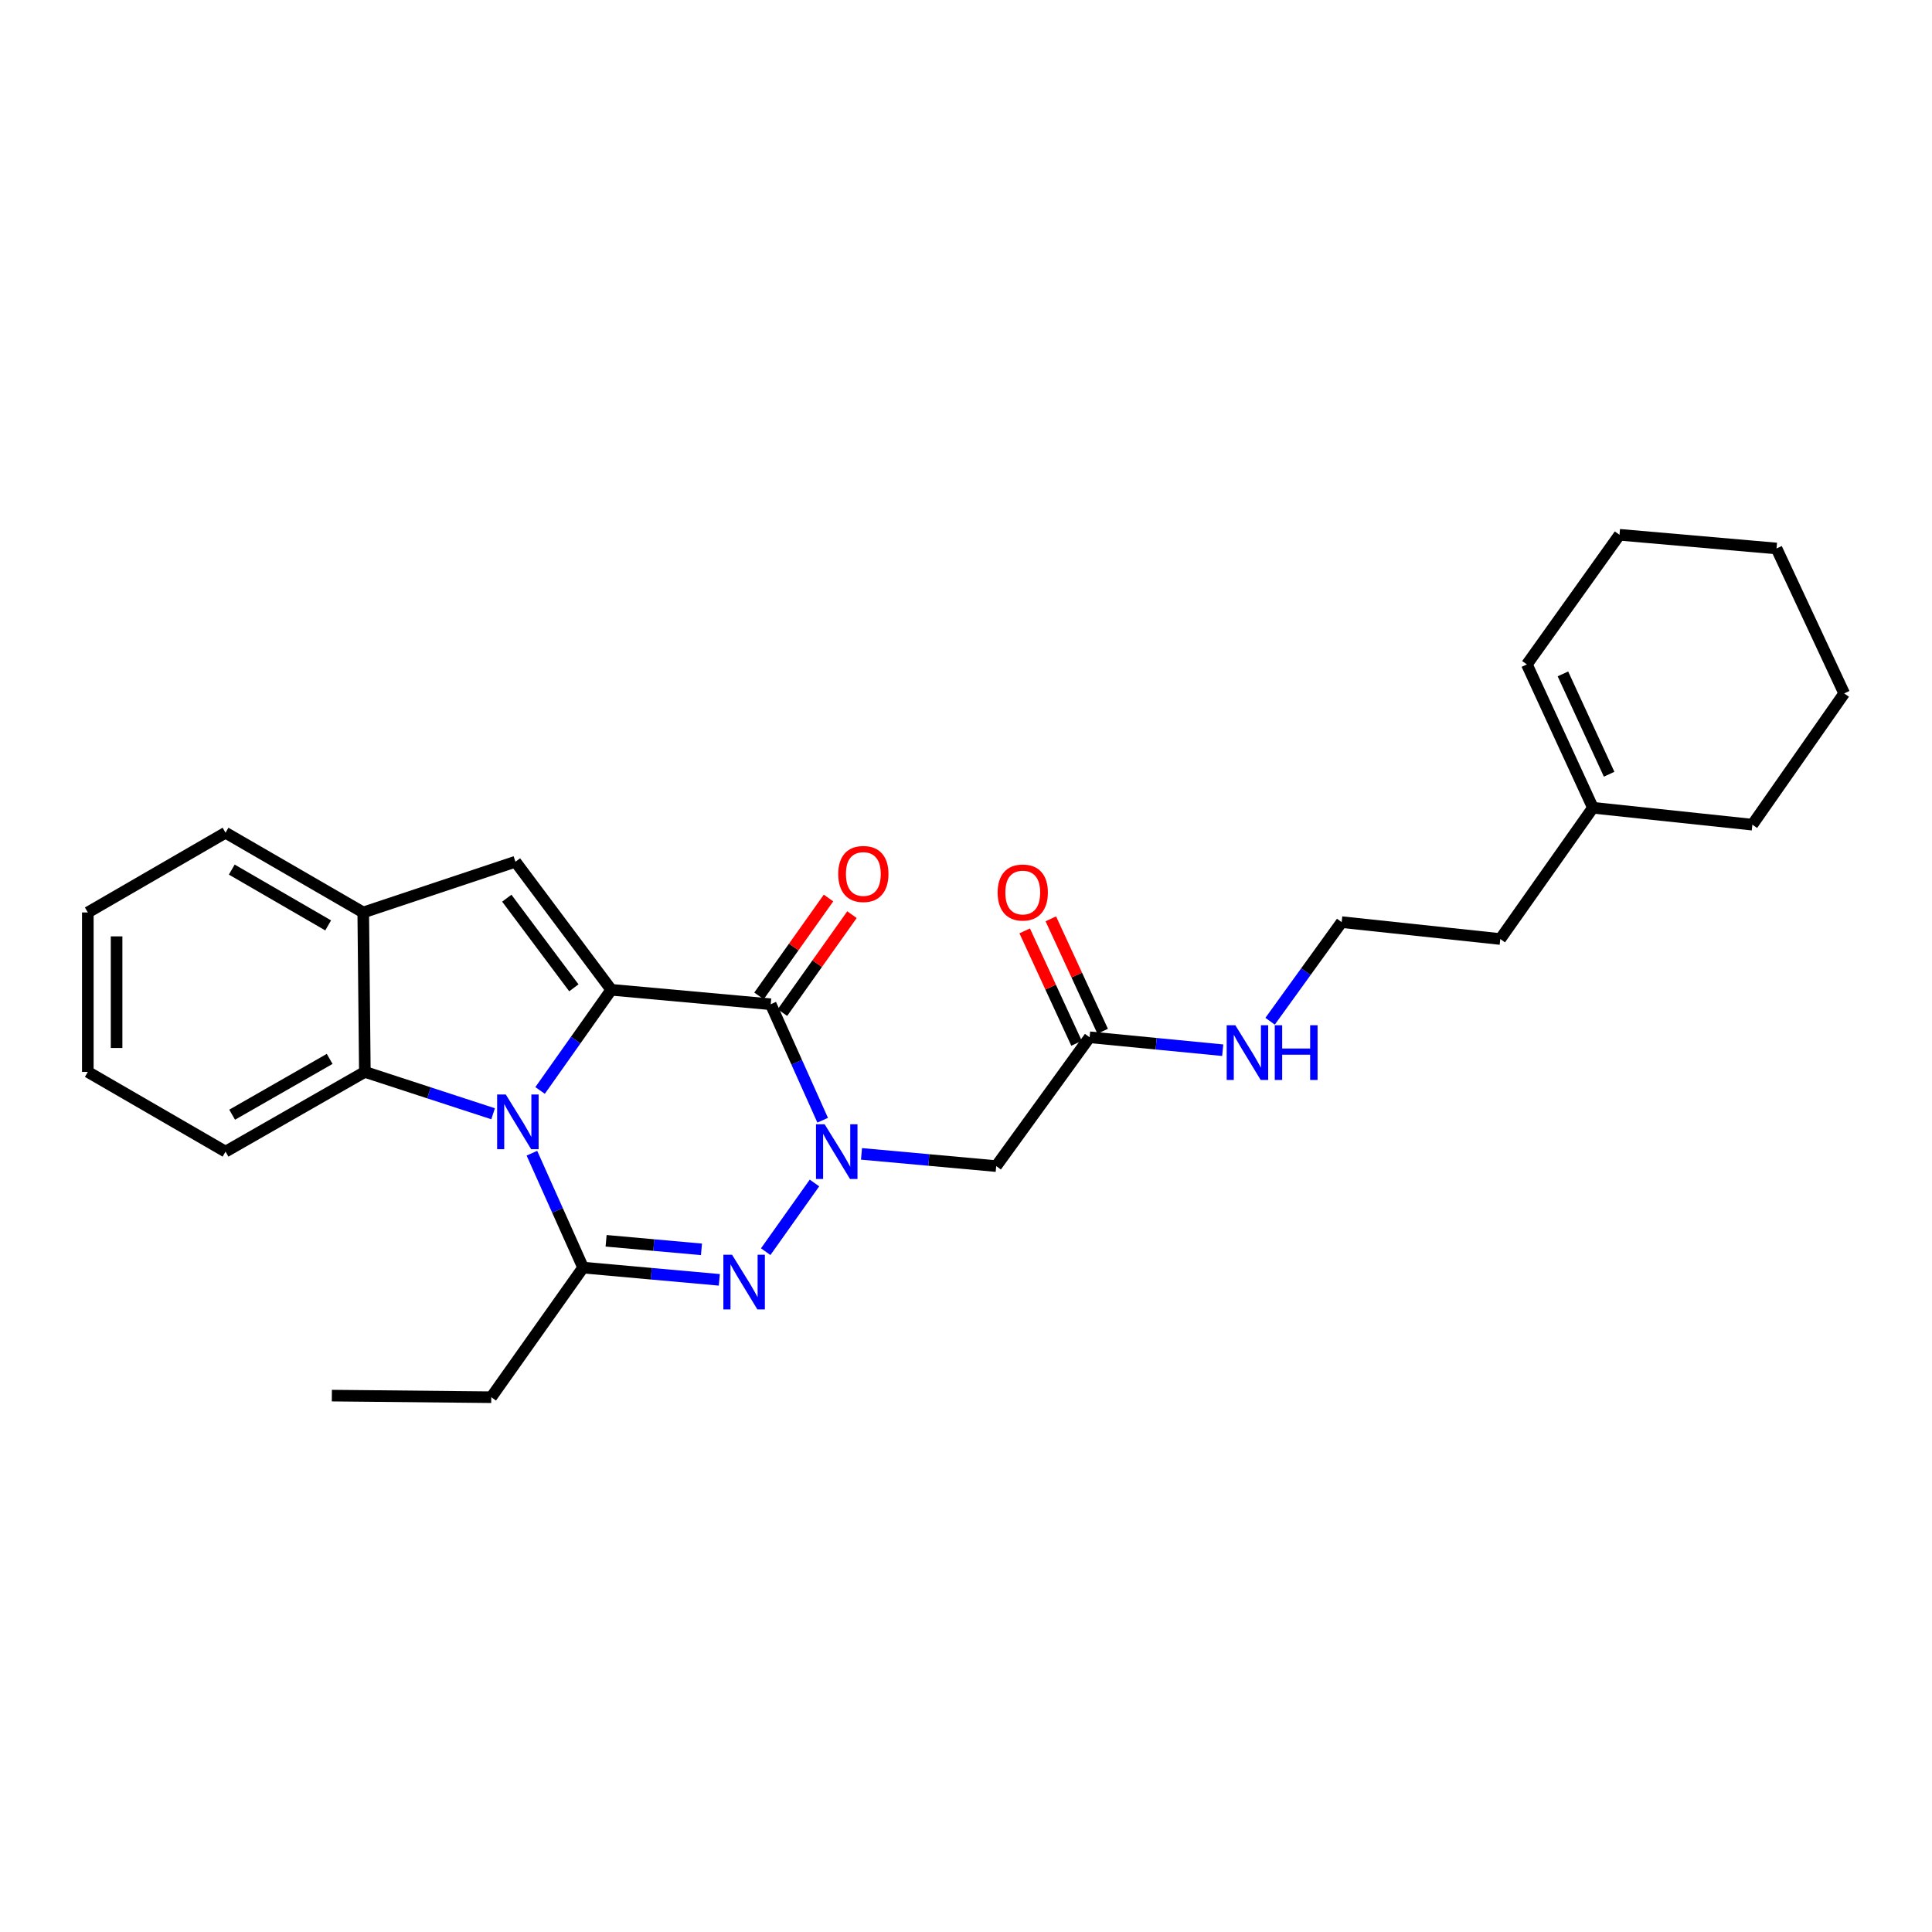 <?xml version='1.0' encoding='iso-8859-1'?>
<svg version='1.1' baseProfile='full'
              xmlns='http://www.w3.org/2000/svg'
                      xmlns:rdkit='http://www.rdkit.org/xml'
                      xmlns:xlink='http://www.w3.org/1999/xlink'
                  xml:space='preserve'
width='1000px' height='1000px' viewBox='0 0 1000 1000'>
<!-- END OF HEADER -->
<rect style='opacity:1.0;fill:#FFFFFF;stroke:none' width='1000' height='1000' x='0' y='0'> </rect>
<path class='bond-0' d='M 316.392,512.318 L 297.969,538.367' style='fill:none;fill-rule:evenodd;stroke:#000000;stroke-width:6px;stroke-linecap:butt;stroke-linejoin:miter;stroke-opacity:1' />
<path class='bond-0' d='M 297.969,538.367 L 279.547,564.416' style='fill:none;fill-rule:evenodd;stroke:#0000FF;stroke-width:6px;stroke-linecap:butt;stroke-linejoin:miter;stroke-opacity:1' />
<path class='bond-2' d='M 316.392,512.318 L 398.922,519.797' style='fill:none;fill-rule:evenodd;stroke:#000000;stroke-width:6px;stroke-linecap:butt;stroke-linejoin:miter;stroke-opacity:1' />
<path class='bond-5' d='M 316.392,512.318 L 266.796,446.036' style='fill:none;fill-rule:evenodd;stroke:#000000;stroke-width:6px;stroke-linecap:butt;stroke-linejoin:miter;stroke-opacity:1' />
<path class='bond-5' d='M 297.029,511.297 L 262.312,464.9' style='fill:none;fill-rule:evenodd;stroke:#000000;stroke-width:6px;stroke-linecap:butt;stroke-linejoin:miter;stroke-opacity:1' />
<path class='bond-4' d='M 275.313,596.895 L 288.56,626.502' style='fill:none;fill-rule:evenodd;stroke:#0000FF;stroke-width:6px;stroke-linecap:butt;stroke-linejoin:miter;stroke-opacity:1' />
<path class='bond-4' d='M 288.56,626.502 L 301.806,656.109' style='fill:none;fill-rule:evenodd;stroke:#000000;stroke-width:6px;stroke-linecap:butt;stroke-linejoin:miter;stroke-opacity:1' />
<path class='bond-6' d='M 255.23,576.483 L 222.039,565.65' style='fill:none;fill-rule:evenodd;stroke:#0000FF;stroke-width:6px;stroke-linecap:butt;stroke-linejoin:miter;stroke-opacity:1' />
<path class='bond-6' d='M 222.039,565.65 L 188.848,554.816' style='fill:none;fill-rule:evenodd;stroke:#000000;stroke-width:6px;stroke-linecap:butt;stroke-linejoin:miter;stroke-opacity:1' />
<path class='bond-1' d='M 425.817,579.832 L 412.37,549.814' style='fill:none;fill-rule:evenodd;stroke:#0000FF;stroke-width:6px;stroke-linecap:butt;stroke-linejoin:miter;stroke-opacity:1' />
<path class='bond-1' d='M 412.37,549.814 L 398.922,519.797' style='fill:none;fill-rule:evenodd;stroke:#000000;stroke-width:6px;stroke-linecap:butt;stroke-linejoin:miter;stroke-opacity:1' />
<path class='bond-3' d='M 421.572,612.311 L 396.327,647.864' style='fill:none;fill-rule:evenodd;stroke:#0000FF;stroke-width:6px;stroke-linecap:butt;stroke-linejoin:miter;stroke-opacity:1' />
<path class='bond-7' d='M 445.909,597.245 L 480.772,600.411' style='fill:none;fill-rule:evenodd;stroke:#0000FF;stroke-width:6px;stroke-linecap:butt;stroke-linejoin:miter;stroke-opacity:1' />
<path class='bond-7' d='M 480.772,600.411 L 515.636,603.577' style='fill:none;fill-rule:evenodd;stroke:#000000;stroke-width:6px;stroke-linecap:butt;stroke-linejoin:miter;stroke-opacity:1' />
<path class='bond-10' d='M 404.992,524.108 L 422.987,498.77' style='fill:none;fill-rule:evenodd;stroke:#000000;stroke-width:6px;stroke-linecap:butt;stroke-linejoin:miter;stroke-opacity:1' />
<path class='bond-10' d='M 422.987,498.77 L 440.982,473.431' style='fill:none;fill-rule:evenodd;stroke:#FF0000;stroke-width:6px;stroke-linecap:butt;stroke-linejoin:miter;stroke-opacity:1' />
<path class='bond-10' d='M 392.851,515.486 L 410.846,490.148' style='fill:none;fill-rule:evenodd;stroke:#000000;stroke-width:6px;stroke-linecap:butt;stroke-linejoin:miter;stroke-opacity:1' />
<path class='bond-10' d='M 410.846,490.148 L 428.841,464.809' style='fill:none;fill-rule:evenodd;stroke:#FF0000;stroke-width:6px;stroke-linecap:butt;stroke-linejoin:miter;stroke-opacity:1' />
<path class='bond-28' d='M 372.324,662.444 L 337.065,659.277' style='fill:none;fill-rule:evenodd;stroke:#0000FF;stroke-width:6px;stroke-linecap:butt;stroke-linejoin:miter;stroke-opacity:1' />
<path class='bond-28' d='M 337.065,659.277 L 301.806,656.109' style='fill:none;fill-rule:evenodd;stroke:#000000;stroke-width:6px;stroke-linecap:butt;stroke-linejoin:miter;stroke-opacity:1' />
<path class='bond-28' d='M 363.078,646.662 L 338.397,644.445' style='fill:none;fill-rule:evenodd;stroke:#0000FF;stroke-width:6px;stroke-linecap:butt;stroke-linejoin:miter;stroke-opacity:1' />
<path class='bond-28' d='M 338.397,644.445 L 313.716,642.228' style='fill:none;fill-rule:evenodd;stroke:#000000;stroke-width:6px;stroke-linecap:butt;stroke-linejoin:miter;stroke-opacity:1' />
<path class='bond-15' d='M 301.806,656.109 L 254.279,723.194' style='fill:none;fill-rule:evenodd;stroke:#000000;stroke-width:6px;stroke-linecap:butt;stroke-linejoin:miter;stroke-opacity:1' />
<path class='bond-8' d='M 266.796,446.036 L 188.013,472.286' style='fill:none;fill-rule:evenodd;stroke:#000000;stroke-width:6px;stroke-linecap:butt;stroke-linejoin:miter;stroke-opacity:1' />
<path class='bond-17' d='M 188.848,554.816 L 116.734,596.081' style='fill:none;fill-rule:evenodd;stroke:#000000;stroke-width:6px;stroke-linecap:butt;stroke-linejoin:miter;stroke-opacity:1' />
<path class='bond-17' d='M 170.636,548.081 L 120.155,576.967' style='fill:none;fill-rule:evenodd;stroke:#000000;stroke-width:6px;stroke-linecap:butt;stroke-linejoin:miter;stroke-opacity:1' />
<path class='bond-27' d='M 188.848,554.816 L 188.013,472.286' style='fill:none;fill-rule:evenodd;stroke:#000000;stroke-width:6px;stroke-linecap:butt;stroke-linejoin:miter;stroke-opacity:1' />
<path class='bond-9' d='M 515.636,603.577 L 563.974,536.889' style='fill:none;fill-rule:evenodd;stroke:#000000;stroke-width:6px;stroke-linecap:butt;stroke-linejoin:miter;stroke-opacity:1' />
<path class='bond-18' d='M 188.013,472.286 L 116.734,431.021' style='fill:none;fill-rule:evenodd;stroke:#000000;stroke-width:6px;stroke-linecap:butt;stroke-linejoin:miter;stroke-opacity:1' />
<path class='bond-18' d='M 169.86,478.983 L 119.965,450.098' style='fill:none;fill-rule:evenodd;stroke:#000000;stroke-width:6px;stroke-linecap:butt;stroke-linejoin:miter;stroke-opacity:1' />
<path class='bond-12' d='M 570.735,533.77 L 557.317,504.678' style='fill:none;fill-rule:evenodd;stroke:#000000;stroke-width:6px;stroke-linecap:butt;stroke-linejoin:miter;stroke-opacity:1' />
<path class='bond-12' d='M 557.317,504.678 L 543.898,475.585' style='fill:none;fill-rule:evenodd;stroke:#FF0000;stroke-width:6px;stroke-linecap:butt;stroke-linejoin:miter;stroke-opacity:1' />
<path class='bond-12' d='M 557.213,540.007 L 543.795,510.915' style='fill:none;fill-rule:evenodd;stroke:#000000;stroke-width:6px;stroke-linecap:butt;stroke-linejoin:miter;stroke-opacity:1' />
<path class='bond-12' d='M 543.795,510.915 L 530.376,481.822' style='fill:none;fill-rule:evenodd;stroke:#FF0000;stroke-width:6px;stroke-linecap:butt;stroke-linejoin:miter;stroke-opacity:1' />
<path class='bond-14' d='M 563.974,536.889 L 598.426,540.238' style='fill:none;fill-rule:evenodd;stroke:#000000;stroke-width:6px;stroke-linecap:butt;stroke-linejoin:miter;stroke-opacity:1' />
<path class='bond-14' d='M 598.426,540.238 L 632.877,543.587' style='fill:none;fill-rule:evenodd;stroke:#0000FF;stroke-width:6px;stroke-linecap:butt;stroke-linejoin:miter;stroke-opacity:1' />
<path class='bond-11' d='M 824.487,418.098 L 776.546,486.035' style='fill:none;fill-rule:evenodd;stroke:#000000;stroke-width:6px;stroke-linecap:butt;stroke-linejoin:miter;stroke-opacity:1' />
<path class='bond-13' d='M 824.487,418.098 L 790.312,343.907' style='fill:none;fill-rule:evenodd;stroke:#000000;stroke-width:6px;stroke-linecap:butt;stroke-linejoin:miter;stroke-opacity:1' />
<path class='bond-13' d='M 832.886,400.74 L 808.964,348.806' style='fill:none;fill-rule:evenodd;stroke:#000000;stroke-width:6px;stroke-linecap:butt;stroke-linejoin:miter;stroke-opacity:1' />
<path class='bond-20' d='M 824.487,418.098 L 907.026,426.851' style='fill:none;fill-rule:evenodd;stroke:#000000;stroke-width:6px;stroke-linecap:butt;stroke-linejoin:miter;stroke-opacity:1' />
<path class='bond-21' d='M 790.312,343.907 L 838.253,276.806' style='fill:none;fill-rule:evenodd;stroke:#000000;stroke-width:6px;stroke-linecap:butt;stroke-linejoin:miter;stroke-opacity:1' />
<path class='bond-16' d='M 657.399,528.588 L 675.923,502.939' style='fill:none;fill-rule:evenodd;stroke:#0000FF;stroke-width:6px;stroke-linecap:butt;stroke-linejoin:miter;stroke-opacity:1' />
<path class='bond-16' d='M 675.923,502.939 L 694.446,477.291' style='fill:none;fill-rule:evenodd;stroke:#000000;stroke-width:6px;stroke-linecap:butt;stroke-linejoin:miter;stroke-opacity:1' />
<path class='bond-22' d='M 254.279,723.194 L 171.765,722.367' style='fill:none;fill-rule:evenodd;stroke:#000000;stroke-width:6px;stroke-linecap:butt;stroke-linejoin:miter;stroke-opacity:1' />
<path class='bond-19' d='M 694.446,477.291 L 776.546,486.035' style='fill:none;fill-rule:evenodd;stroke:#000000;stroke-width:6px;stroke-linecap:butt;stroke-linejoin:miter;stroke-opacity:1' />
<path class='bond-23' d='M 116.734,596.081 L 45.455,554.816' style='fill:none;fill-rule:evenodd;stroke:#000000;stroke-width:6px;stroke-linecap:butt;stroke-linejoin:miter;stroke-opacity:1' />
<path class='bond-24' d='M 116.734,431.021 L 45.455,472.286' style='fill:none;fill-rule:evenodd;stroke:#000000;stroke-width:6px;stroke-linecap:butt;stroke-linejoin:miter;stroke-opacity:1' />
<path class='bond-25' d='M 907.026,426.851 L 954.545,358.906' style='fill:none;fill-rule:evenodd;stroke:#000000;stroke-width:6px;stroke-linecap:butt;stroke-linejoin:miter;stroke-opacity:1' />
<path class='bond-30' d='M 838.253,276.806 L 919.526,283.896' style='fill:none;fill-rule:evenodd;stroke:#000000;stroke-width:6px;stroke-linecap:butt;stroke-linejoin:miter;stroke-opacity:1' />
<path class='bond-29' d='M 45.455,554.816 L 45.455,472.286' style='fill:none;fill-rule:evenodd;stroke:#000000;stroke-width:6px;stroke-linecap:butt;stroke-linejoin:miter;stroke-opacity:1' />
<path class='bond-29' d='M 60.346,542.437 L 60.346,484.665' style='fill:none;fill-rule:evenodd;stroke:#000000;stroke-width:6px;stroke-linecap:butt;stroke-linejoin:miter;stroke-opacity:1' />
<path class='bond-26' d='M 954.545,358.906 L 919.526,283.896' style='fill:none;fill-rule:evenodd;stroke:#000000;stroke-width:6px;stroke-linecap:butt;stroke-linejoin:miter;stroke-opacity:1' />
<path  class='atom-1' d='M 261.793 566.509
L 271.073 581.509
Q 271.993 582.989, 273.473 585.669
Q 274.953 588.349, 275.033 588.509
L 275.033 566.509
L 278.793 566.509
L 278.793 594.829
L 274.913 594.829
L 264.953 578.429
Q 263.793 576.509, 262.553 574.309
Q 261.353 572.109, 260.993 571.429
L 260.993 594.829
L 257.313 594.829
L 257.313 566.509
L 261.793 566.509
' fill='#0000FF'/>
<path  class='atom-2' d='M 426.837 581.921
L 436.117 596.921
Q 437.037 598.401, 438.517 601.081
Q 439.997 603.761, 440.077 603.921
L 440.077 581.921
L 443.837 581.921
L 443.837 610.241
L 439.957 610.241
L 429.997 593.841
Q 428.837 591.921, 427.597 589.721
Q 426.397 587.521, 426.037 586.841
L 426.037 610.241
L 422.357 610.241
L 422.357 581.921
L 426.837 581.921
' fill='#0000FF'/>
<path  class='atom-4' d='M 378.896 649.436
L 388.176 664.436
Q 389.096 665.916, 390.576 668.596
Q 392.056 671.276, 392.136 671.436
L 392.136 649.436
L 395.896 649.436
L 395.896 677.756
L 392.016 677.756
L 382.056 661.356
Q 380.896 659.436, 379.656 657.236
Q 378.456 655.036, 378.096 654.356
L 378.096 677.756
L 374.416 677.756
L 374.416 649.436
L 378.896 649.436
' fill='#0000FF'/>
<path  class='atom-11' d='M 433.863 452.37
Q 433.863 445.57, 437.223 441.77
Q 440.583 437.97, 446.863 437.97
Q 453.143 437.97, 456.503 441.77
Q 459.863 445.57, 459.863 452.37
Q 459.863 459.25, 456.463 463.17
Q 453.063 467.05, 446.863 467.05
Q 440.623 467.05, 437.223 463.17
Q 433.863 459.29, 433.863 452.37
M 446.863 463.85
Q 451.183 463.85, 453.503 460.97
Q 455.863 458.05, 455.863 452.37
Q 455.863 446.81, 453.503 444.01
Q 451.183 441.17, 446.863 441.17
Q 442.543 441.17, 440.183 443.97
Q 437.863 446.77, 437.863 452.37
Q 437.863 458.09, 440.183 460.97
Q 442.543 463.85, 446.863 463.85
' fill='#FF0000'/>
<path  class='atom-13' d='M 516.377 461.959
Q 516.377 455.159, 519.737 451.359
Q 523.097 447.559, 529.377 447.559
Q 535.657 447.559, 539.017 451.359
Q 542.377 455.159, 542.377 461.959
Q 542.377 468.839, 538.977 472.759
Q 535.577 476.639, 529.377 476.639
Q 523.137 476.639, 519.737 472.759
Q 516.377 468.879, 516.377 461.959
M 529.377 473.439
Q 533.697 473.439, 536.017 470.559
Q 538.377 467.639, 538.377 461.959
Q 538.377 456.399, 536.017 453.599
Q 533.697 450.759, 529.377 450.759
Q 525.057 450.759, 522.697 453.559
Q 520.377 456.359, 520.377 461.959
Q 520.377 467.679, 522.697 470.559
Q 525.057 473.439, 529.377 473.439
' fill='#FF0000'/>
<path  class='atom-15' d='M 639.409 530.671
L 648.689 545.671
Q 649.609 547.151, 651.089 549.831
Q 652.569 552.511, 652.649 552.671
L 652.649 530.671
L 656.409 530.671
L 656.409 558.991
L 652.529 558.991
L 642.569 542.591
Q 641.409 540.671, 640.169 538.471
Q 638.969 536.271, 638.609 535.591
L 638.609 558.991
L 634.929 558.991
L 634.929 530.671
L 639.409 530.671
' fill='#0000FF'/>
<path  class='atom-15' d='M 659.809 530.671
L 663.649 530.671
L 663.649 542.711
L 678.129 542.711
L 678.129 530.671
L 681.969 530.671
L 681.969 558.991
L 678.129 558.991
L 678.129 545.911
L 663.649 545.911
L 663.649 558.991
L 659.809 558.991
L 659.809 530.671
' fill='#0000FF'/>
</svg>
